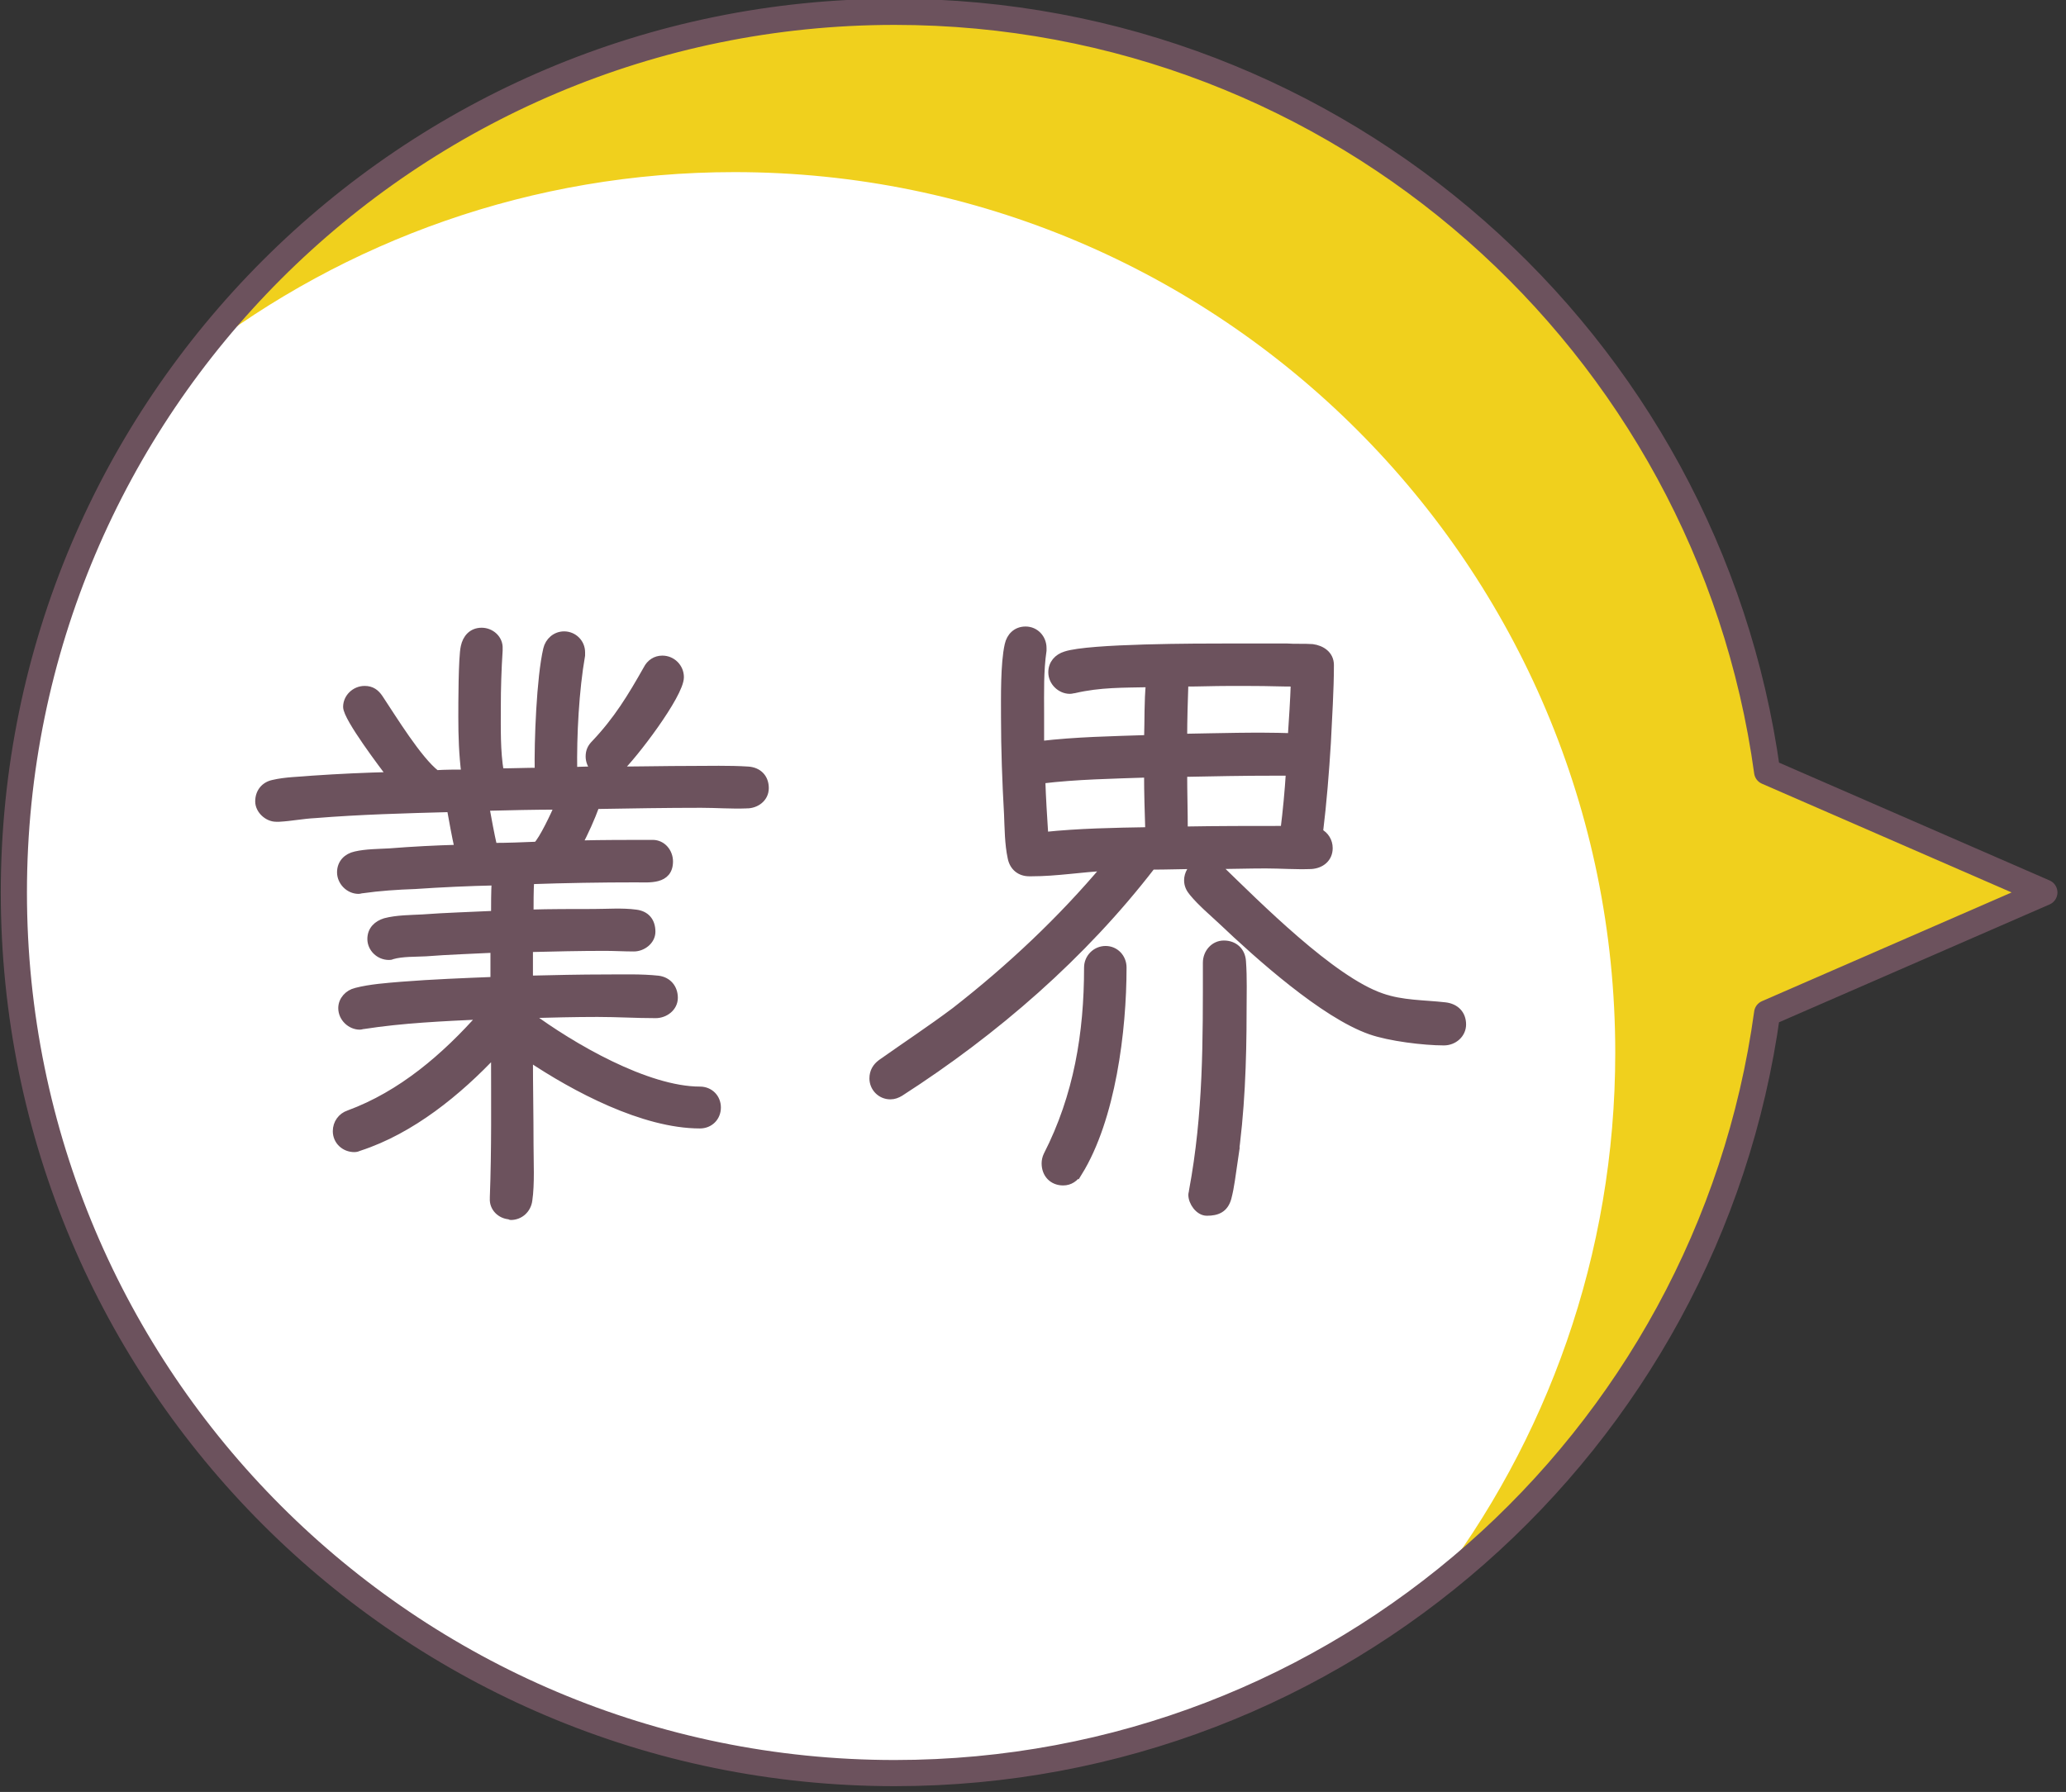 <?xml version="1.0" encoding="UTF-8"?><svg id="_レイヤー_1" xmlns="http://www.w3.org/2000/svg" viewBox="0 0 219 190"><rect x="0" y="0" width="219" height="190" fill="#333333" stroke="none"/><defs><style>.cls-1{fill:#fff;}.cls-2{fill:#f0d01d;}.cls-3{fill:#6c525d;stroke-miterlimit:10;stroke-width:.841px;}.cls-3,.cls-4{stroke:#6c525d;}.cls-4{fill:none;stroke-linecap:round;stroke-linejoin:round;stroke-width:2.773px;}</style></defs><path class="cls-1" d="m94.842,1.253c-51.567,0-93.372,41.804-93.372,93.373s41.804,93.373,93.372,93.373c47.223,0,86.233-35.064,92.478-80.572l29.387-12.802-29.387-12.802C181.075,36.317,142.065,1.253,94.842,1.253Z"/><path class="cls-2" d="m20.865,37.687c15.765-12.176,35.518-19.438,56.983-19.438,51.567,0,93.372,41.805,93.372,93.373,0,21.439-7.244,41.176-19.395,56.939,18.92-14.613,32.089-36.311,35.495-61.134l29.387-12.802-29.387-12.802C181.075,36.317,142.065,1.253,94.842,1.253c-30.127,0-56.905,14.285-73.977,36.434Z"/><path class="cls-4" d="m94.842,1.253c-51.567,0-93.372,41.804-93.372,93.373s41.804,93.373,93.372,93.373c47.223,0,86.233-35.064,92.478-80.572l29.387-12.802-29.387-12.802C181.075,36.317,142.065,1.253,94.842,1.253Z"/><g><path class="cls-3" d="m79.146,85.294c-1.606.064-3.214-.064-4.82-.064-3.728,0-7.455.064-11.183.128-.515,1.414-1.157,2.828-1.864,4.178,2.635-.064,5.271-.064,7.905-.064,1.028,0,1.735.9,1.735,1.864,0,2.057-2.121,1.8-3.471,1.8-3.792,0-7.52.064-11.247.193-.064,1.157-.064,2.378-.064,3.535,2.249-.064,4.499-.064,6.748-.064,1.479,0,3.085-.128,4.499.064,1.093.128,1.671.835,1.671,1.928,0,.964-.964,1.671-1.863,1.671-1.028,0-2.057-.064-3.085-.064-2.699,0-5.335.064-8.034.129v3.342c2.699-.064,5.398-.128,8.162-.128,1.8,0,3.728-.064,5.527.128,1.028.128,1.671.9,1.671,1.928s-.964,1.735-1.928,1.735c-2.057,0-4.113-.128-6.17-.128-2.442,0-4.82.064-7.263.128v.128c4.499,3.342,12.469,7.97,18.124,7.97,1.028,0,1.8.771,1.8,1.799s-.771,1.799-1.8,1.799c-5.977,0-13.239-3.856-18.124-7.134,0,3.085.064,6.17.064,9.255,0,1.8.129,4.178-.129,5.913-.128.964-.899,1.671-1.863,1.671-.064,0-.064-.064-.129-.064-.964-.064-1.735-.835-1.671-1.799v-.128c.193-5.078.129-10.219.129-15.296v-.064c-3.921,4.178-8.869,8.227-14.396,10.026-.129.064-.321.128-.515.128-1.028,0-1.863-.771-1.863-1.8,0-.835.514-1.542,1.285-1.799,5.592-2.057,10.219-6.042,14.14-10.476-4.178.193-8.484.386-12.598,1.028-.128,0-.257.064-.385.064-.965,0-1.864-.836-1.864-1.864,0-.835.643-1.542,1.479-1.735,1.478-.386,3.277-.514,4.82-.643,3.277-.257,6.555-.385,9.833-.514v-3.406c-2.442.128-4.82.193-7.263.386-1.093.064-2.507,0-3.599.321-.129.064-.193.064-.322.064-1.027,0-1.863-.835-1.863-1.8s.643-1.542,1.479-1.799c1.221-.321,2.699-.321,3.92-.386,2.571-.193,5.142-.257,7.713-.386,0-1.157,0-2.378.064-3.535-2.893.064-5.721.193-8.549.386-1.863.064-3.791.193-5.591.45-.129,0-.257.064-.386.064-1.028,0-1.864-.9-1.864-1.864s.643-1.606,1.543-1.799c1.093-.257,2.442-.257,3.599-.321,2.442-.193,4.885-.321,7.327-.386-.321-1.414-.578-2.892-.836-4.306-4.82.129-9.64.257-14.396.643-1.285.064-2.57.322-3.792.386h-.321c-.899,0-1.799-.835-1.799-1.735,0-.964.578-1.671,1.478-1.864,1.35-.321,2.828-.321,4.178-.45,2.828-.193,5.592-.321,8.355-.386-.771-1.028-4.692-6.17-4.692-7.327,0-.964.836-1.8,1.864-1.8.707,0,1.157.322,1.543.9,1.413,2.121,4.113,6.556,6.041,8.034,1.028-.064,2.057-.064,3.085-.064-.257-1.993-.321-3.985-.321-5.978,0-1.285,0-6.362.257-7.455.192-.9.771-1.607,1.8-1.607.964,0,1.863.771,1.8,1.8v.193c-.129,1.992-.193,3.984-.193,5.977,0,2.25-.064,4.692.321,6.941,1.35,0,2.764-.064,4.113-.064-.064-3.213.193-9.962.9-12.983.192-.835.899-1.478,1.799-1.478.965,0,1.8.771,1.8,1.8v.321c-.643,3.663-.899,8.483-.835,12.275.835-.064,1.734-.064,2.57-.064l-.321-.193c-.321-.322-.515-.835-.515-1.286,0-.578.193-.964.579-1.35,2.378-2.506,3.856-4.949,5.527-7.905.321-.643.899-1.028,1.606-1.028,1.028,0,1.863.835,1.863,1.864,0,1.864-5.013,8.419-6.491,9.769l-.192.129c2.57,0,5.142-.064,7.713-.064,1.992,0,4.177-.064,6.17.064,1.092.064,1.799.771,1.799,1.864s-.964,1.735-1.928,1.735Zm-27.7.257c.257,1.414.514,2.828.835,4.242,1.543,0,3.085-.064,4.628-.128.643-.579,1.928-3.342,2.313-4.242-2.57,0-5.206.064-7.776.128Z"/><path class="cls-3" d="m153.059,110.424c-2.121,0-5.784-.45-7.777-1.157-4.948-1.735-11.89-7.97-15.746-11.633-1.028-.964-2.185-1.928-3.085-3.021-.321-.386-.514-.771-.514-1.285,0-.643.386-1.35.964-1.607-1.606,0-3.213.064-4.82.064-7.326,9.512-16.581,17.545-26.672,24.037-.321.193-.643.321-1.028.321-1.028,0-1.8-.835-1.8-1.799,0-.707.321-1.221.836-1.607,2.635-1.864,5.27-3.599,7.841-5.527,5.849-4.563,11.247-9.641,16.003-15.296-2.635.128-5.27.578-7.905.578h-.257c-.964,0-1.671-.578-1.863-1.542-.322-1.479-.322-3.149-.386-4.628-.193-3.406-.321-6.876-.321-10.283,0-2.057-.064-5.655.385-7.648.193-.9.836-1.542,1.8-1.542,1.028,0,1.8.835,1.8,1.864v.257c-.321,2.185-.257,4.435-.257,6.62v3.406c3.792-.45,7.647-.514,11.439-.643.064-1.992,0-3.92.193-5.913-2.828.064-5.271,0-8.034.643-.128,0-.257.064-.449.064-.965,0-1.864-.835-1.864-1.864,0-.899.578-1.542,1.414-1.799,2.507-.835,14.075-.835,17.288-.835h6.17c.836.064,1.8,0,2.699.064.965.128,1.864.707,1.864,1.8,0,2.699-.192,5.463-.321,8.227-.192,3.149-.45,6.363-.836,9.512.644.321,1.028.964,1.028,1.671,0,1.092-.835,1.735-1.863,1.799-1.606.064-3.278-.064-4.82-.064-1.864,0-3.663.064-5.463.064.128.064.321.128.45.257,4.113,3.984,12.018,11.954,17.288,13.753,2.186.771,4.499.707,6.748.964,1.093.128,1.8.835,1.8,1.928,0,1.028-.899,1.8-1.928,1.8Zm-31.364-28.407c-3.728.128-7.584.192-11.312.643.064,1.992.193,3.985.321,5.977,3.664-.386,7.392-.45,11.119-.514-.064-2.057-.129-4.049-.129-6.105Zm-7.391,42.29c-.386.579-.899.964-1.606.964-1.093,0-1.864-.771-1.864-1.928,0-.257.064-.578.192-.835,3.214-6.298,4.307-12.918,4.307-19.923,0-1.028.835-1.864,1.863-1.864s1.8.836,1.8,1.864c0,6.684-1.156,16.003-4.691,21.723Zm18.574-51.995h-2.699c-1.543,0-3.085.064-4.628.064-.064,1.928-.129,3.92-.129,5.849,3.856-.064,7.648-.193,11.505-.064.128-1.928.257-3.856.321-5.784-1.479,0-2.956-.064-4.37-.064Zm2.12,9.512c-3.213,0-6.362.064-9.576.128,0,2.057.064,4.049.064,6.105,3.535-.064,7.134-.064,10.669-.064.257-2.057.45-4.113.578-6.17h-1.735Zm-4.241,41.39c-.193,1.286-.321,2.571-.643,3.792-.321,1.157-1.093,1.478-2.186,1.478-.835,0-1.542-1.028-1.542-1.799,0-.128.063-.257.063-.386,1.543-8.291,1.479-15.875,1.479-24.229,0-1.028.771-1.928,1.8-1.928,1.093,0,1.863.707,1.928,1.799.129,1.735.064,3.535.064,5.271,0,5.334-.192,10.733-.964,16.003Z"/></g></svg>